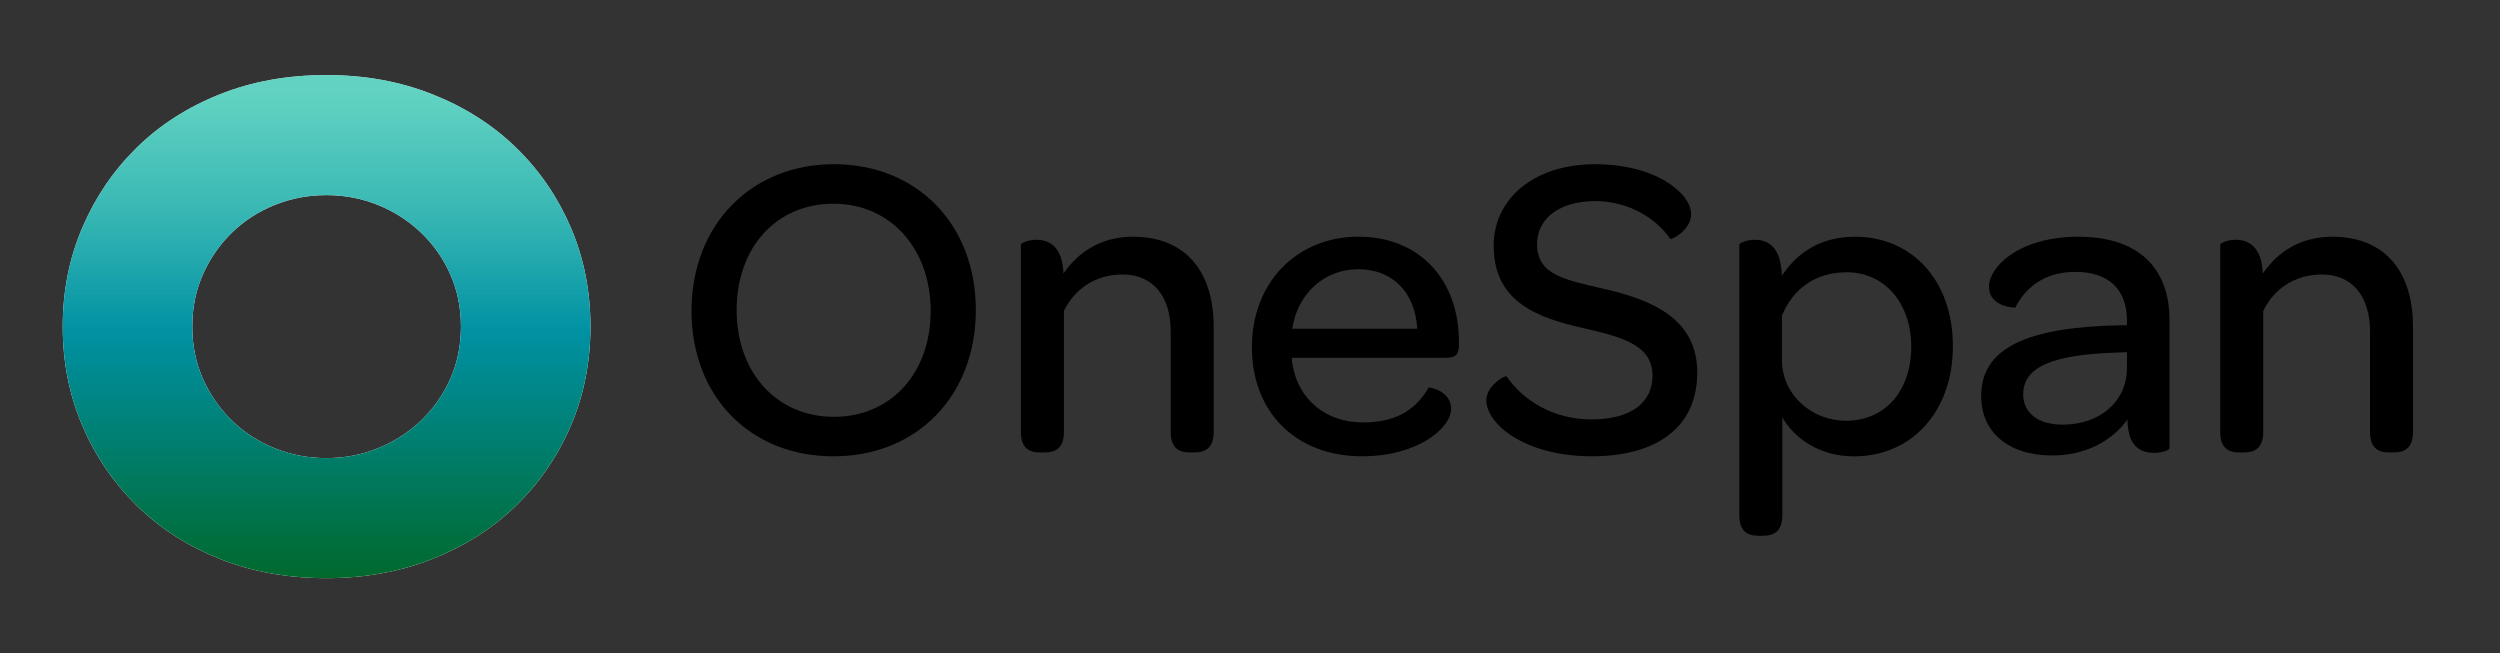 <?xml version="1.0" encoding="UTF-8"?>
<svg xmlns="http://www.w3.org/2000/svg" xmlns:xlink="http://www.w3.org/1999/xlink" id="No_Tagline_No_Shadow" viewBox="0 0 938 245.11">
  <rect x="0" y="0" width="938" height="245.11" fill="#333333" stroke="none"/>
  <defs>
    <style>.cls-1{fill:url(#linear-gradient);}.cls-2{fill:#fff;}</style>
    <linearGradient id="linear-gradient" x1="122.54" y1="28.16" x2="122.54" y2="216.94" gradientUnits="userSpaceOnUse">
      <stop offset=".03" stop-color="#3bc8b3" stop-opacity=".8"></stop>
      <stop offset=".24" stop-color="#24b2ac" stop-opacity=".88"></stop>
      <stop offset=".51" stop-color="#0091a3"></stop>
      <stop offset=".74" stop-color="#007e6d"></stop>
      <stop offset="1" stop-color="#00692d"></stop>
    </linearGradient>
  </defs>
  <g>
    <path class="cls-2" d="M23.53,122.55c0-13.28,2.45-25.65,7.35-37.12,4.9-11.46,11.7-21.46,20.39-30,8.69-8.54,19.09-15.21,31.18-20.04,12.1-4.82,25.42-7.23,39.96-7.23s27.67,2.41,39.84,7.23c12.18,4.82,22.65,11.5,31.42,20.04,8.77,8.54,15.61,18.54,20.52,30,4.9,11.47,7.35,23.83,7.35,37.12s-2.45,25.65-7.35,37.11c-4.9,11.47-11.74,21.46-20.52,30-8.77,8.54-19.25,15.22-31.42,20.04-12.18,4.82-25.45,7.23-39.84,7.23s-27.87-2.41-39.96-7.23c-12.09-4.82-22.49-11.5-31.18-20.04-8.7-8.54-15.5-18.53-20.39-30-4.9-11.46-7.35-23.83-7.35-37.11Zm48.62,0c0,7.12,1.34,13.68,4.03,19.68,2.69,6.01,6.33,11.23,10.91,15.65,4.58,4.43,9.92,7.87,16.01,10.32,6.08,2.45,12.53,3.68,19.33,3.68s13.24-1.22,19.33-3.68c6.08-2.45,11.46-5.89,16.13-10.32,4.66-4.43,8.33-9.64,11.02-15.65,2.69-6.01,4.03-12.57,4.03-19.68s-1.34-13.67-4.03-19.69c-2.69-6.01-6.36-11.22-11.02-15.65-4.67-4.42-10.05-7.86-16.13-10.32-6.08-2.45-12.53-3.68-19.33-3.68s-13.24,1.23-19.33,3.68c-6.09,2.45-11.43,5.89-16.01,10.32-4.58,4.43-8.22,9.65-10.91,15.65-2.69,6.01-4.03,12.57-4.03,19.69Z"></path>
    <path class="cls-1" d="M23.53,122.55c0-13.28,2.45-25.65,7.35-37.12,4.9-11.46,11.7-21.46,20.39-30,8.69-8.54,19.09-15.21,31.18-20.04,12.1-4.82,25.42-7.23,39.96-7.23s27.67,2.41,39.84,7.23c12.18,4.82,22.65,11.5,31.42,20.04,8.77,8.54,15.61,18.54,20.52,30,4.9,11.47,7.35,23.83,7.35,37.12s-2.45,25.65-7.35,37.11c-4.9,11.47-11.74,21.46-20.52,30-8.77,8.54-19.25,15.22-31.42,20.04-12.18,4.82-25.45,7.23-39.84,7.23s-27.87-2.41-39.96-7.23c-12.09-4.82-22.49-11.5-31.18-20.04-8.7-8.54-15.5-18.53-20.39-30-4.9-11.46-7.35-23.83-7.35-37.11Zm48.62,0c0,7.12,1.34,13.68,4.03,19.68,2.69,6.01,6.33,11.23,10.91,15.65,4.58,4.43,9.92,7.87,16.01,10.32,6.08,2.45,12.53,3.68,19.33,3.68s13.24-1.22,19.33-3.68c6.08-2.45,11.46-5.89,16.13-10.32,4.66-4.43,8.33-9.64,11.02-15.65,2.69-6.01,4.03-12.57,4.03-19.68s-1.34-13.67-4.03-19.69c-2.69-6.01-6.36-11.22-11.02-15.65-4.67-4.42-10.05-7.86-16.13-10.32-6.08-2.45-12.53-3.68-19.33-3.68s-13.24,1.23-19.33,3.68c-6.09,2.45-11.43,5.89-16.01,10.32-4.58,4.43-8.22,9.65-10.91,15.65-2.69,6.01-4.03,12.57-4.03,19.69Z"></path>
  </g>
  <g>
    <path d="M259.46,116.66c0-32.25,22.31-55.05,53.42-55.05s53.25,22.47,53.25,54.72-22.15,54.88-53.42,54.88-53.25-22.47-53.25-54.56Zm89.73,0c0-23.45-15.15-40.23-36.48-40.23s-36.32,16.29-36.32,39.9,15.15,40.06,36.48,40.06,36.32-16.29,36.32-39.74Z"></path>
    <path d="M455.38,122.36v39.74c0,5.86-3.09,7.65-7.17,7.65h-1.79c-4.23,0-7.17-1.79-7.17-7.65v-37.78c0-13.19-6.68-21.33-18.08-21.33-10.26,0-18.08,5.54-21.99,13.68v45.44c0,5.86-3.09,7.65-7.17,7.65h-1.79c-4.23,0-7.17-1.79-7.17-7.65V91.75c0-.49,2.61-1.79,5.86-1.79,4.4,0,9.77,2.28,10.1,12.7,5.54-8.14,14.17-13.84,26.06-13.84,20.68,0,30.29,14.17,30.29,33.55Z"></path>
    <path d="M509.77,88.81c22.64,0,37.62,15.96,37.62,39.41v1.3c0,3.42-1.14,4.72-4.89,4.72h-57.81c0,.98,.16,1.95,.33,2.93,2.28,12.87,12.54,21.33,26.38,21.33s20.52-6.03,24.59-13.03c.33-.33,8.47,1.14,8.47,7.98,0,3.42-2.93,7.82-8.63,11.4s-14.01,6.35-24.75,6.35c-24.75,0-41.37-16.45-41.37-40.88s16.94-41.53,40.06-41.53Zm-.16,12.21c-12.87,0-22.8,9.28-24.75,22.31h46.9c-.81-13.52-9.12-22.31-22.15-22.31Z"></path>
    <path d="M557.65,150.21c0-5.54,7.17-9.61,7.65-8.96,6.03,8.79,17.26,16.12,31.76,16.12s22.96-6.03,22.96-16.45c0-11.89-12.38-14.66-26.38-17.91-16.29-3.75-33.22-9.45-33.22-30.78,0-17.91,15.47-30.62,37.95-30.62,13.84,0,23.94,3.91,29.8,8.63,4.23,3.26,6.35,7,6.35,10.1,0,6.03-7.49,9.77-7.82,9.28-5.54-7.98-15.96-14.17-28.17-14.17-13.19,0-21.82,6.35-21.82,16.12,0,11.56,10.26,13.35,24.92,16.77,17.91,4.07,35.18,11.07,35.18,31.43s-14.98,31.43-39.57,31.43c-16.29,0-27.85-5.05-34.2-10.91-3.58-3.42-5.38-7-5.38-10.1Z"></path>
    <path d="M732.73,129.85c0,24.59-15.47,41.37-37.13,41.37-13.03,0-22.47-6.84-26.87-14.66v36.81c0,5.86-3.09,7.65-7.17,7.65h-1.79c-4.23,0-7.17-1.79-7.17-7.65V91.75c0-.49,2.61-1.79,5.86-1.79,3.91,0,8.31,1.79,9.61,8.96,.16,.81,.49,2.93,.49,4.56,6.03-9.12,14.98-14.66,27.52-14.66,21.01,0,36.64,16.12,36.64,41.04Zm-15.63,.16c0-16.29-10.1-27.85-24.1-27.85-12.05,0-20.36,6.35-24.43,16.29v16.45c0,13.19,11.07,22.96,24.1,22.96,14.66,0,24.43-11.24,24.43-27.85Z"></path>
    <path d="M795.92,122.04h2.12v-1.63c0-11.89-6.84-18.4-19.38-18.4-11.89,0-18.89,6.19-22.47,13.35,0,.16-9.93,0-9.93-7.82,0-2.93,1.79-6.51,5.37-9.77,5.38-4.89,14.82-8.96,28.17-8.96,22.15,0,34.2,11.4,34.2,31.27v48.04c0,.81-2.93,1.79-5.86,1.79-4.4,0-7.98-1.95-9.28-7.17-.33-1.47-.65-3.26-.65-5.37-6.03,8.47-16.29,13.52-28.17,13.52-16.77,0-26.71-8.96-26.71-22.31,0-18.08,17.26-25.89,52.6-26.55Zm2.12,10.1l-4.4,.16c-22.8,.81-34.53,5.05-34.53,15.63,0,7,5.54,11.4,14.82,11.4,14.01,0,24.1-8.79,24.1-21.17v-6.03Z"></path>
    <path d="M905.36,122.36v39.74c0,5.86-3.09,7.65-7.17,7.65h-1.79c-4.23,0-7.17-1.79-7.17-7.65v-37.78c0-13.19-6.68-21.33-18.08-21.33-10.26,0-18.08,5.54-21.99,13.68v45.44c0,5.86-3.09,7.65-7.17,7.65h-1.79c-4.23,0-7.17-1.79-7.17-7.65V91.75c0-.49,2.61-1.79,5.86-1.79,4.4,0,9.77,2.28,10.1,12.7,5.54-8.14,14.17-13.84,26.06-13.84,20.68,0,30.29,14.17,30.29,33.55Z"></path>
  </g>
</svg>
